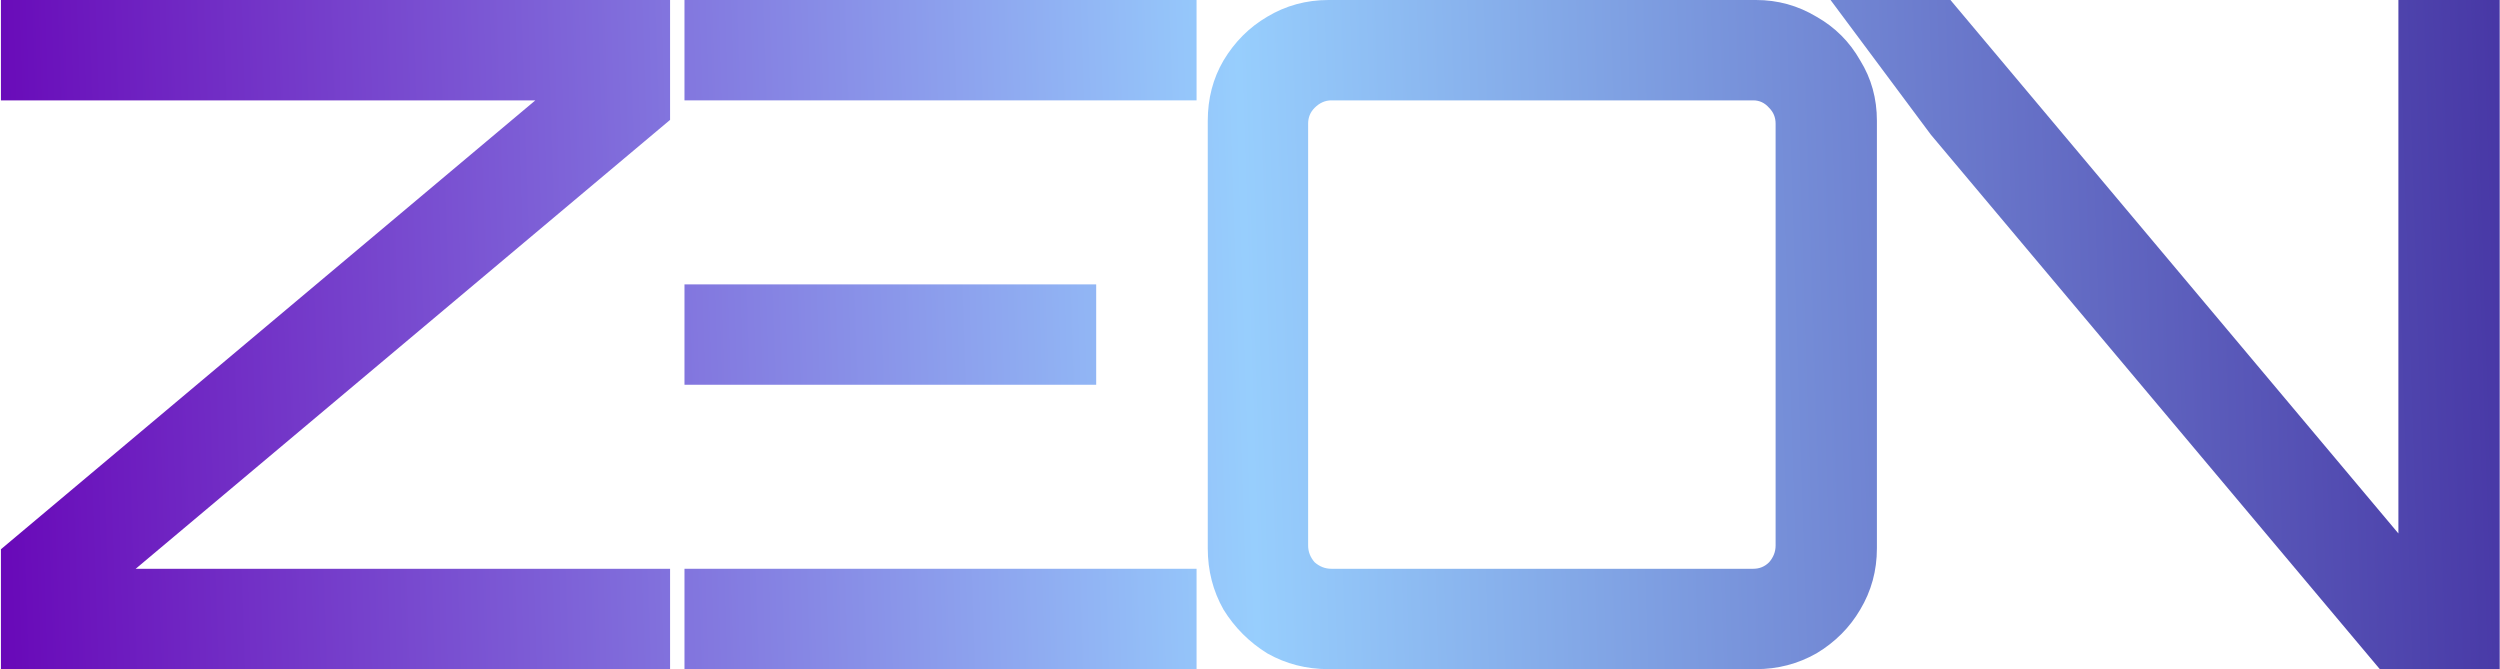 <?xml version="1.0" encoding="UTF-8"?> <svg xmlns="http://www.w3.org/2000/svg" width="538" height="144" viewBox="0 0 538 144" fill="none"> <path d="M0.2 144V118.2L115.2 21.6H0.2V0H144.2V25.8L29.2 122.4H144.2V144H0.2Z" fill="url(#paint0_linear_104_52)"></path> <path d="M147.3 144V0H257.5V21.6H147.3V61.2H235.9V82.8H147.3V122.4H257.5V144H147.3Z" fill="url(#paint1_linear_104_52)"></path> <path d="M285.91 144C281.11 144 276.71 142.867 272.71 140.6C268.843 138.2 265.71 135.067 263.31 131.2C261.043 127.2 259.91 122.8 259.91 118V26C259.91 21.2 261.043 16.867 263.31 13C265.71 9 268.843 5.867 272.71 3.6C276.71 1.2 281.11 0 285.91 0H377.91C382.576 0 386.91 1.2 390.91 3.6C394.91 5.867 398.043 9 400.31 13C402.71 16.867 403.91 21.2 403.91 26V118C403.91 122.8 402.71 127.2 400.31 131.2C398.043 135.067 394.91 138.2 390.91 140.6C386.91 142.867 382.576 144 377.91 144H285.91ZM286.51 122.4H377.31C378.643 122.4 379.776 121.933 380.71 121C381.643 119.933 382.11 118.733 382.11 117.4V26.6C382.11 25.267 381.643 24.133 380.71 23.2C379.776 22.133 378.643 21.6 377.31 21.6H286.51C285.176 21.6 283.976 22.133 282.91 23.2C281.976 24.133 281.51 25.267 281.51 26.6V117.4C281.51 118.733 281.976 119.933 282.91 121C283.976 121.933 285.176 122.4 286.51 122.4Z" fill="url(#paint2_linear_104_52)"></path> <path d="M415.535 29L393.935 0H419.735L516.135 114.8V0H537.935V144H512.135L415.535 29Z" fill="url(#paint3_linear_104_52)"></path> <defs> <linearGradient id="paint0_linear_104_52" x1="-10" y1="89" x2="635" y2="68" gradientUnits="userSpaceOnUse"> <stop stop-color="#6702B6"></stop> <stop offset="0.432" stop-color="#97CEFD"></stop> <stop offset="1" stop-color="#2C0387"></stop> </linearGradient> <linearGradient id="paint1_linear_104_52" x1="-10" y1="89" x2="635" y2="68" gradientUnits="userSpaceOnUse"> <stop stop-color="#6702B6"></stop> <stop offset="0.432" stop-color="#97CEFD"></stop> <stop offset="1" stop-color="#2C0387"></stop> </linearGradient> <linearGradient id="paint2_linear_104_52" x1="-10" y1="89" x2="635" y2="68" gradientUnits="userSpaceOnUse"> <stop stop-color="#6702B6"></stop> <stop offset="0.432" stop-color="#97CEFD"></stop> <stop offset="1" stop-color="#2C0387"></stop> </linearGradient> <linearGradient id="paint3_linear_104_52" x1="-10" y1="89" x2="635" y2="68" gradientUnits="userSpaceOnUse"> <stop stop-color="#6702B6"></stop> <stop offset="0.432" stop-color="#97CEFD"></stop> <stop offset="1" stop-color="#2C0387"></stop> </linearGradient> </defs> </svg> 